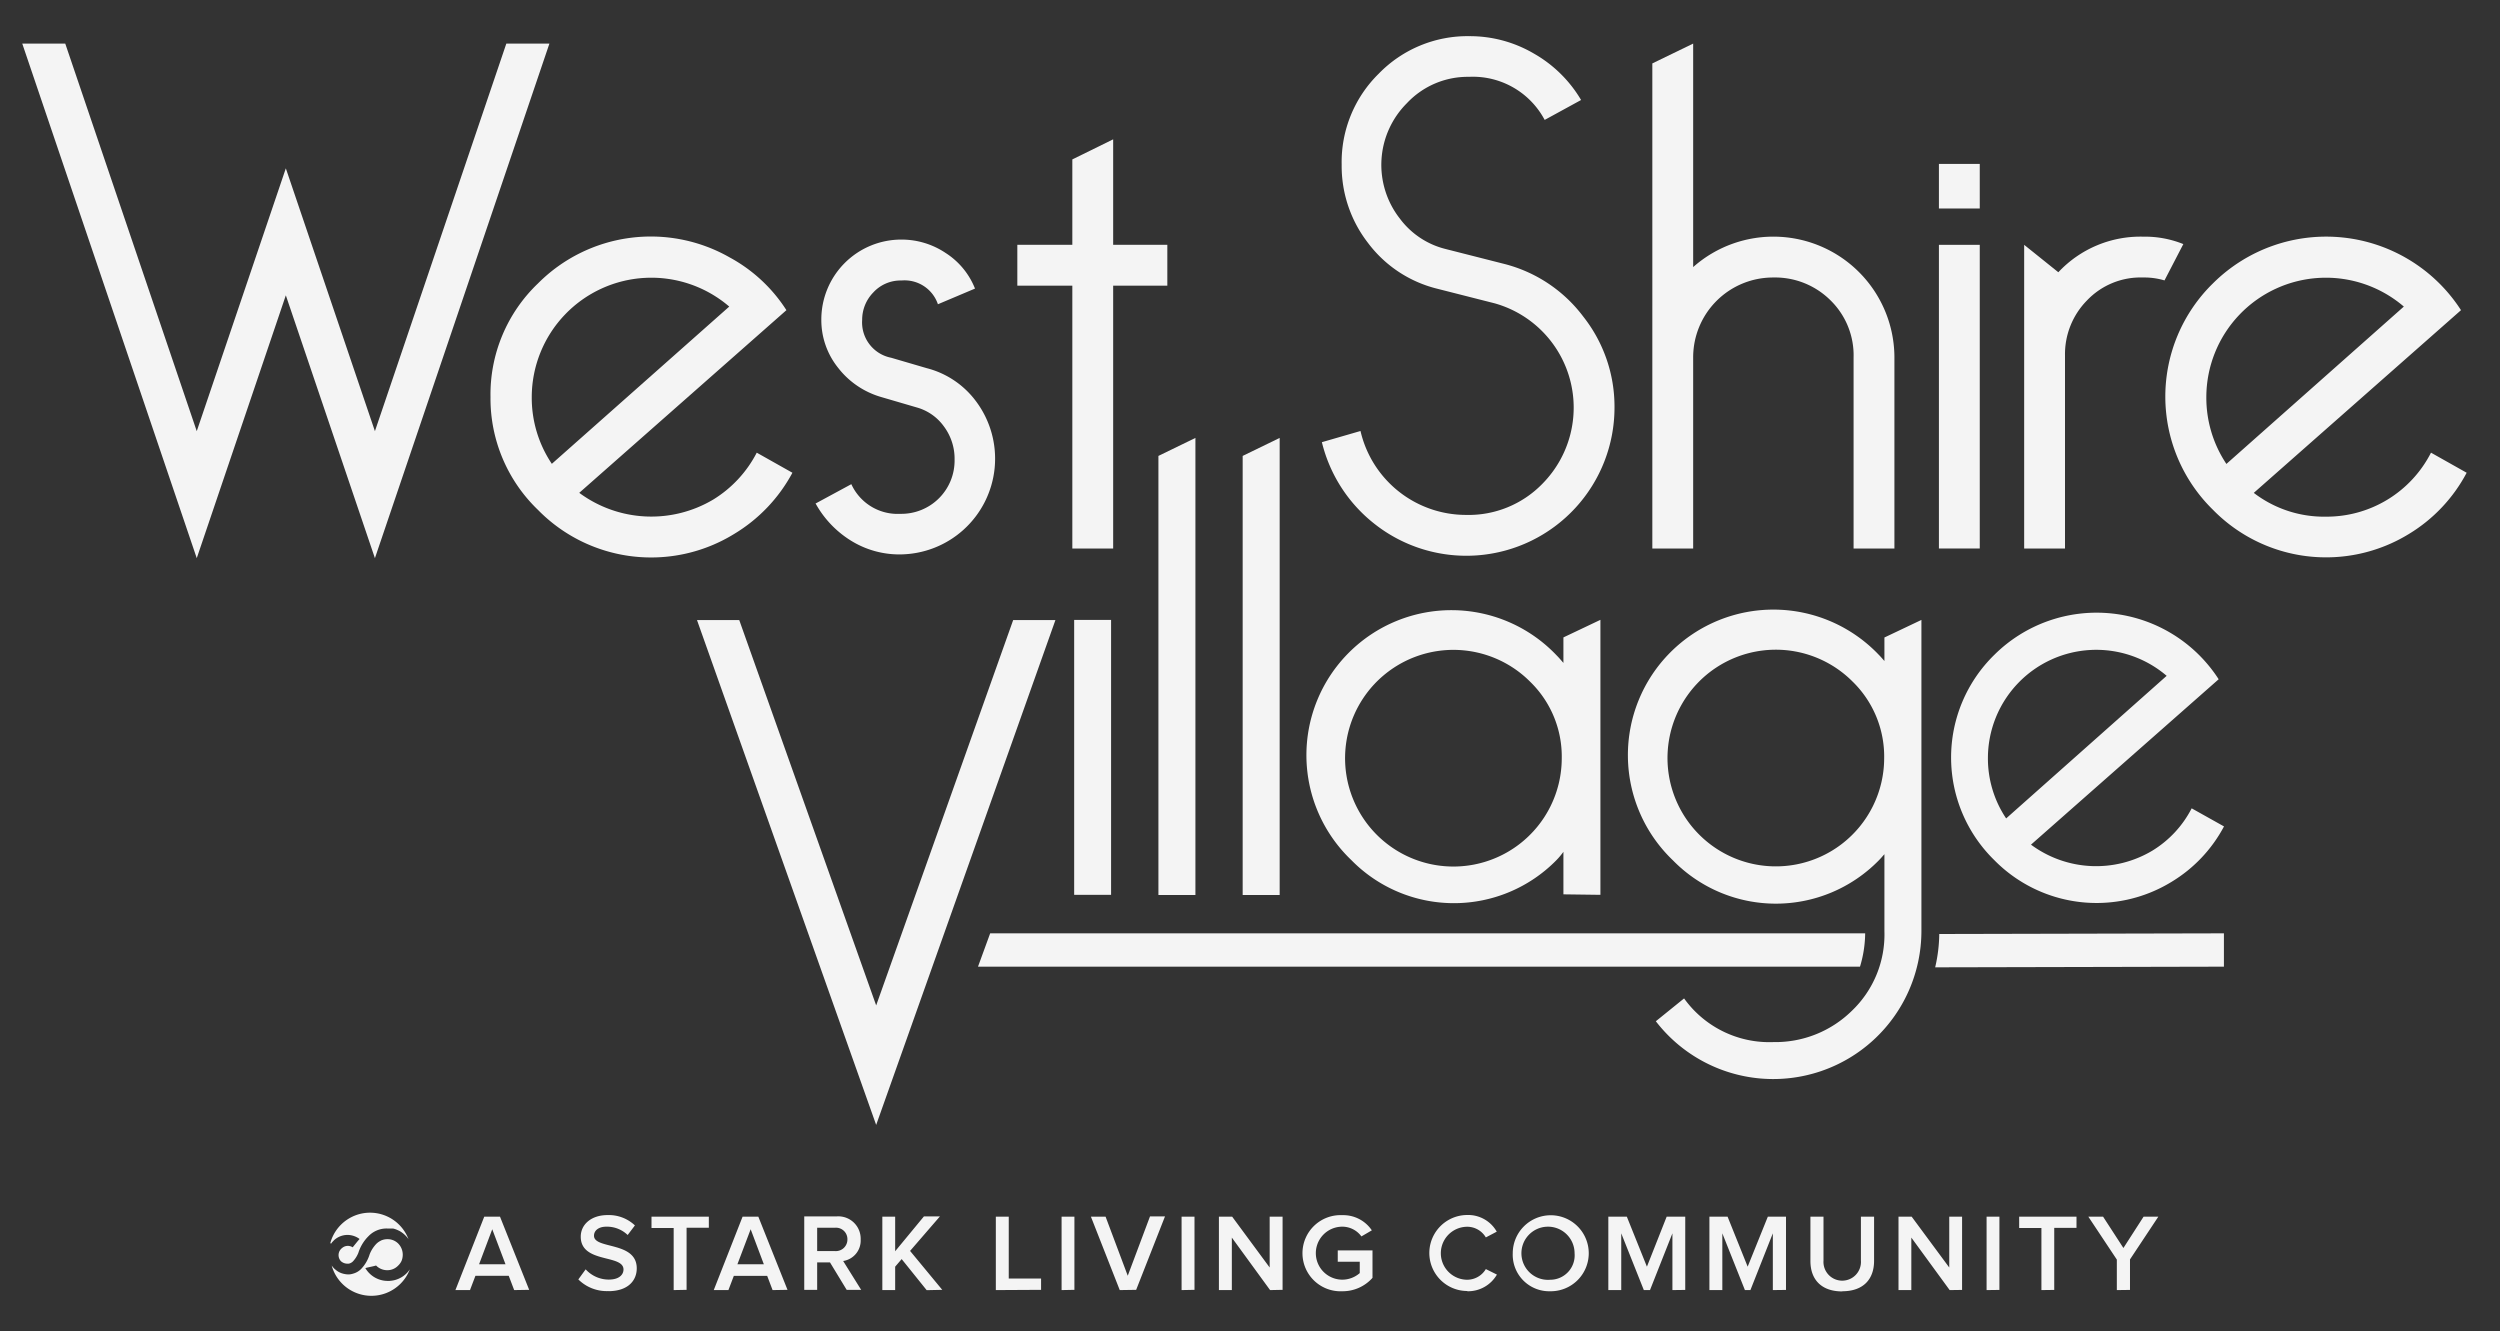 <svg id="Layer_1" data-name="Layer 1" xmlns="http://www.w3.org/2000/svg" viewBox="0 0 300 159.73"><rect x="0" y="0" width="300" height="159.73" fill="#333333" stroke="none"/><defs><style>.cls-1{fill:#f4f4f4;}</style></defs><path class="cls-1" d="M63.5,154.78,60,146H58.11l-3.46,8.81H56.4l.65-1.71h4l.65,1.71Zm-2.84-3.07H57.49l1.58-4.2,1.59,4.2ZM73,154.94c2.36,0,3.41-1.27,3.41-2.74,0-3.27-5.13-2.26-5.13-3.91,0-.65.58-1.09,1.48-1.09a3.59,3.59,0,0,1,2.56,1l.87-1.15a4.55,4.55,0,0,0-3.29-1.24c-1.94,0-3.21,1.12-3.21,2.59,0,3.24,5.13,2.09,5.13,3.94,0,.59-.49,1.21-1.76,1.21a3.75,3.75,0,0,1-2.78-1.23l-.88,1.21a4.83,4.83,0,0,0,3.6,1.4Zm9.39-.16v-7.45h2.67V146H78.18v1.36h2.66v7.45Zm12.11,0L91,146H89.11l-3.46,8.81h1.76l.65-1.71h4l.65,1.71Zm-2.84-3.07H88.49l1.59-4.2,1.58,4.2Zm11.68,3.07-2.16-3.46a2.48,2.48,0,0,0,2.1-2.59,2.68,2.68,0,0,0-2.9-2.76H96.51v8.81h1.55v-3.29H99.6l2,3.29Zm-3.15-4.65H98.06v-2.8h2.13a1.37,1.37,0,0,1,1.5,1.38,1.39,1.39,0,0,1-1.5,1.42Zm12.88,4.65-3.86-4.67,3.58-4.14h-1.92l-3.45,4.18V146h-1.54v8.81h1.54V152l.78-.91,3,3.73Zm11.86,0v-1.36h-3.88V146H119.5v8.81Zm4,0V146h-1.54v8.81Zm7.41,0,3.46-8.81H138l-2.67,7.12L132.67,146h-1.76l3.46,8.81Zm7,0V146h-1.55v8.81Zm10.57,0V146h-1.55v6.1l-4.5-6.1h-1.59v8.81h1.55v-6.3l4.59,6.3Zm7.17.17a4.78,4.78,0,0,0,3.62-1.61v-3.29h-4.17v1.36h2.64v1.36a3.19,3.19,0,0,1-2.09.79,3.18,3.18,0,0,1,0-6.36,2.85,2.85,0,0,1,2.29,1.17l1.25-.73a4.13,4.13,0,0,0-3.54-1.82,4.57,4.57,0,1,0,0,9.13Zm15,0a4,4,0,0,0,3.55-2l-1.33-.66a2.62,2.62,0,0,1-2.22,1.28,3.18,3.18,0,0,1,0-6.36,2.6,2.6,0,0,1,2.22,1.28l1.31-.69a3.94,3.94,0,0,0-3.53-2,4.56,4.56,0,1,0,0,9.12Zm9.95,0a4.56,4.56,0,1,0-4.5-4.56,4.38,4.38,0,0,0,4.5,4.56Zm0-1.38a3.19,3.19,0,1,1,2.92-3.18,2.93,2.93,0,0,1-2.92,3.18Zm16.2,1.22V146H200L197.63,152,195.22,146H193v8.81h1.55V148l2.71,6.81H198l2.69-6.81v6.81Zm12.09,0V146h-2.18L209.72,152,207.31,146h-2.18v8.81h1.55V148l2.71,6.81h.66l2.69-6.81v6.81Zm6.75.16c2.56,0,3.82-1.47,3.82-3.65V146h-1.58v5.28a2.25,2.25,0,1,1-4.49,0V146h-1.57v5.32c0,2.18,1.27,3.65,3.82,3.65Zm14.38-.16V146h-1.54v6.1l-4.51-6.1h-1.58v8.81h1.54v-6.3l4.6,6.3Zm4.48,0V146h-1.54v8.81Zm6.58,0v-7.45h2.67V146h-6.88v1.36h2.67v7.45Zm9.09,0v-3.66L259,146h-1.77l-2.42,3.76L252.37,146H250.6l3.42,5.15v3.66Z"/><path class="cls-1" d="M39.72,149.25l.14-.19.24-.25h0a2.4,2.4,0,0,1,1.6-.62,2.46,2.46,0,0,1,1.45.49c-.29.32-.55.66-.83,1a1.05,1.05,0,0,0-1.16,0,1.44,1.44,0,0,0-.25.21,1.07,1.07,0,0,0,0,1.45l0,0h0a1.15,1.15,0,0,0,.75.3l.19,0h0a1,1,0,0,0,.52-.29,3.33,3.33,0,0,0,.63-1,4.89,4.89,0,0,1,1.21-2,3,3,0,0,1,2.22-.93h.32l.19,0,.13,0,.09,0a3.05,3.05,0,0,1,.51.17h0l.24.11a3.25,3.25,0,0,1,1.11,1,4.94,4.94,0,0,0-9.38.46Z"/><path class="cls-1" d="M46.74,153.71h-.22a3.12,3.12,0,0,1-2.68-1.54c.42-.12.86-.18,1.29-.31a1.84,1.84,0,0,0,1.11.55,1.8,1.8,0,0,0,1.56-.56,1.85,1.85,0,0,0,.39-.55,2,2,0,0,0,.14-.74,1.91,1.91,0,0,0-.54-1.33,1.8,1.8,0,0,0-1.3-.53,1.88,1.88,0,0,0-.76.16l-.18.1h0a2,2,0,0,0-.37.28,3.86,3.86,0,0,0-.82,1.27,4.38,4.38,0,0,1-1,1.74,2.13,2.13,0,0,1-1,.59,1.77,1.77,0,0,1-.56.09,2.59,2.59,0,0,1-.63-.09,2.17,2.17,0,0,1-.93-.5.75.75,0,0,1-.14-.12h0a2.6,2.6,0,0,1-.3-.36,4.94,4.94,0,0,0,9.38.46,3.11,3.11,0,0,1-2.36,1.38Z"/><path class="cls-1" d="M243.73,101.35l22.51-19.84A17.42,17.42,0,0,0,239.3,78.6a17.22,17.22,0,0,0,0,24.6,17.22,17.22,0,0,0,21.29,2.62,17.15,17.15,0,0,0,6.29-6.65L263,97a12.78,12.78,0,0,1-4.72,5.08,13.14,13.14,0,0,1-14.56-.72Zm-3-3.15a12.92,12.92,0,0,1-2.18-7.26A13,13,0,0,1,260,81.1L240.75,98.2Z"/><polygon class="cls-1" points="149.12 107.4 153.56 107.4 153.56 52.55 149.12 54.71 149.12 107.4 149.12 107.4"/><polygon class="cls-1" points="139.01 107.4 143.45 107.4 143.45 52.55 139.01 54.71 139.01 107.4 139.01 107.4"/><polygon class="cls-1" points="128.9 107.38 133.33 107.38 133.33 74.39 128.9 74.39 128.9 107.38 128.9 107.38"/><polygon class="cls-1" points="23.61 51.74 7.83 5.23 2.67 5.23 23.61 66.98 34.3 35.44 44.99 66.98 65.93 5.23 60.76 5.23 44.99 51.74 34.3 20.2 23.61 51.74 23.61 51.74"/><path class="cls-1" d="M69.51,59.14,94.37,37.22a18.61,18.61,0,0,0-6.81-6.33,19.1,19.1,0,0,0-23,3.12,18.42,18.42,0,0,0-5.7,13.63,18.53,18.53,0,0,0,5.7,13.55,19,19,0,0,0,23.53,2.89,19.07,19.07,0,0,0,7-7.35l-4.28-2.41a14.26,14.26,0,0,1-5.21,5.62,14.54,14.54,0,0,1-16.09-.8Zm-3.29-3.48a14.23,14.23,0,0,1-2.41-8,14.35,14.35,0,0,1,23.7-10.87L66.22,55.66Z"/><path class="cls-1" d="M97.85,60.38a12.16,12.16,0,0,0,4.27,4.5A11,11,0,0,0,108,66.53a11.49,11.49,0,0,0,9.14-18.35,10.66,10.66,0,0,0-5.93-4l-4.27-1.25a4.32,4.32,0,0,1-3.48-4.55,4.68,4.68,0,0,1,1.34-3.29,4.44,4.44,0,0,1,3.38-1.43,4.22,4.22,0,0,1,4.37,2.85L117,34.63a9,9,0,0,0-3.52-4.27,9.48,9.48,0,0,0-5.3-1.61,9.59,9.59,0,0,0-9.62,9.62,9.14,9.14,0,0,0,2,5.75,10.08,10.08,0,0,0,5.17,3.52L110,48.89a6,6,0,0,1,3.26,2.27,6.49,6.49,0,0,1,1.29,4,6.39,6.39,0,0,1-6.51,6.5,6.1,6.1,0,0,1-5.88-3.56l-4.27,2.31Z"/><polygon class="cls-1" points="128.68 65.82 133.58 65.82 133.58 34.28 140.08 34.28 140.08 29.38 133.58 29.38 133.58 16.72 128.68 19.13 128.68 29.38 122.08 29.38 122.08 34.28 128.68 34.28 128.68 65.82 128.68 65.82"/><path class="cls-1" d="M158.63,53.08a17.82,17.82,0,0,0,6.33,9.8,17.78,17.78,0,0,0,28.78-14A17.41,17.41,0,0,0,190,38a17.16,17.16,0,0,0-9.49-6.33l-7-1.78a9.77,9.77,0,0,1-5.52-3.65,10.46,10.46,0,0,1,.84-13.86,10,10,0,0,1,7.44-3.16,9.75,9.75,0,0,1,9.09,5.17L189.73,12a15.43,15.43,0,0,0-5.66-5.57,15.19,15.19,0,0,0-7.71-2.09,14.85,14.85,0,0,0-10.91,4.5A14.86,14.86,0,0,0,161,19.75a15.06,15.06,0,0,0,3.16,9.4,14.81,14.81,0,0,0,8.24,5.48l7,1.78A13,13,0,0,1,185.14,58a12.35,12.35,0,0,1-9.22,3.79,13,13,0,0,1-12.66-10.07l-4.63,1.34Z"/><path class="cls-1" d="M222.43,65.82h4.9V42.92a14.52,14.52,0,0,0-24.15-10.87V5.23l-4.9,2.38V65.82h4.9V42.92a9.58,9.58,0,0,1,9.62-9.62A9.43,9.43,0,0,1,219.62,36a9.23,9.23,0,0,1,2.81,6.91v22.9Z"/><polygon class="cls-1" points="232.67 65.82 237.57 65.82 237.57 29.38 232.67 29.38 232.67 65.82 232.67 65.82"/><polygon class="cls-1" points="232.67 25.02 237.57 25.02 237.57 19.67 232.67 19.67 232.67 25.02 232.67 25.02"/><path class="cls-1" d="M257.17,28.4A13.48,13.48,0,0,0,247,32.67l-4.1-3.29V65.82h4.9V42.65a9.2,9.2,0,0,1,2.63-6.59,8.87,8.87,0,0,1,6.72-2.76,8.49,8.49,0,0,1,2.59.35L262,29.29a12.32,12.32,0,0,0-4.82-.89Z"/><path class="cls-1" d="M270.46,59.14l24.86-21.92A19.25,19.25,0,0,0,265.56,34a19,19,0,0,0,0,27.18,19,19,0,0,0,23.52,2.89A18.92,18.92,0,0,0,296,56.73l-4.28-2.41A14.05,14.05,0,0,1,279.1,62a13.85,13.85,0,0,1-8.64-2.85Zm-3.3-3.48a14.3,14.3,0,0,1-2.4-8,14.35,14.35,0,0,1,23.7-10.87l-21.3,18.89Z"/><path class="cls-1" d="M192.05,107.38v-33l-4.44,2.11v3.06c-.27-.31-.54-.63-.84-.93a17.4,17.4,0,1,0-24.6,24.6,17.24,17.24,0,0,0,24.6,0c.3-.31.57-.63.84-1v5.1ZM187.41,91a13,13,0,1,1-3.79-9.19A12.51,12.51,0,0,1,187.41,91Z"/><polygon class="cls-1" points="88.71 74.41 83.64 74.41 105.14 134.99 126.65 74.41 121.58 74.41 105.14 120.65 88.71 74.41 88.71 74.41"/><path class="cls-1" d="M230.57,111.74V74.39l-4.44,2.11v2.82c-.22-.25-.44-.51-.68-.75a17.46,17.46,0,1,0-24.69,24.68,17.28,17.28,0,0,0,24.69,0c.24-.24.46-.5.68-.75v2.68h0v6.56a12.66,12.66,0,0,1-3.91,9.56,13.1,13.1,0,0,1-9.4,3.75,12.59,12.59,0,0,1-10.73-5.24l-3.39,2.74a17.78,17.78,0,0,0,31.87-10.81ZM226.1,91a13,13,0,1,1-3.81-9.23A12.56,12.56,0,0,1,226.1,91Z"/><path class="cls-1" d="M223.82,112h-105l-1.46,4H223.2a14.18,14.18,0,0,0,.62-4Z"/><path class="cls-1" d="M266.87,116v-4l-34.16.08a18.24,18.24,0,0,1-.49,4l34.65-.08Z"/></svg>